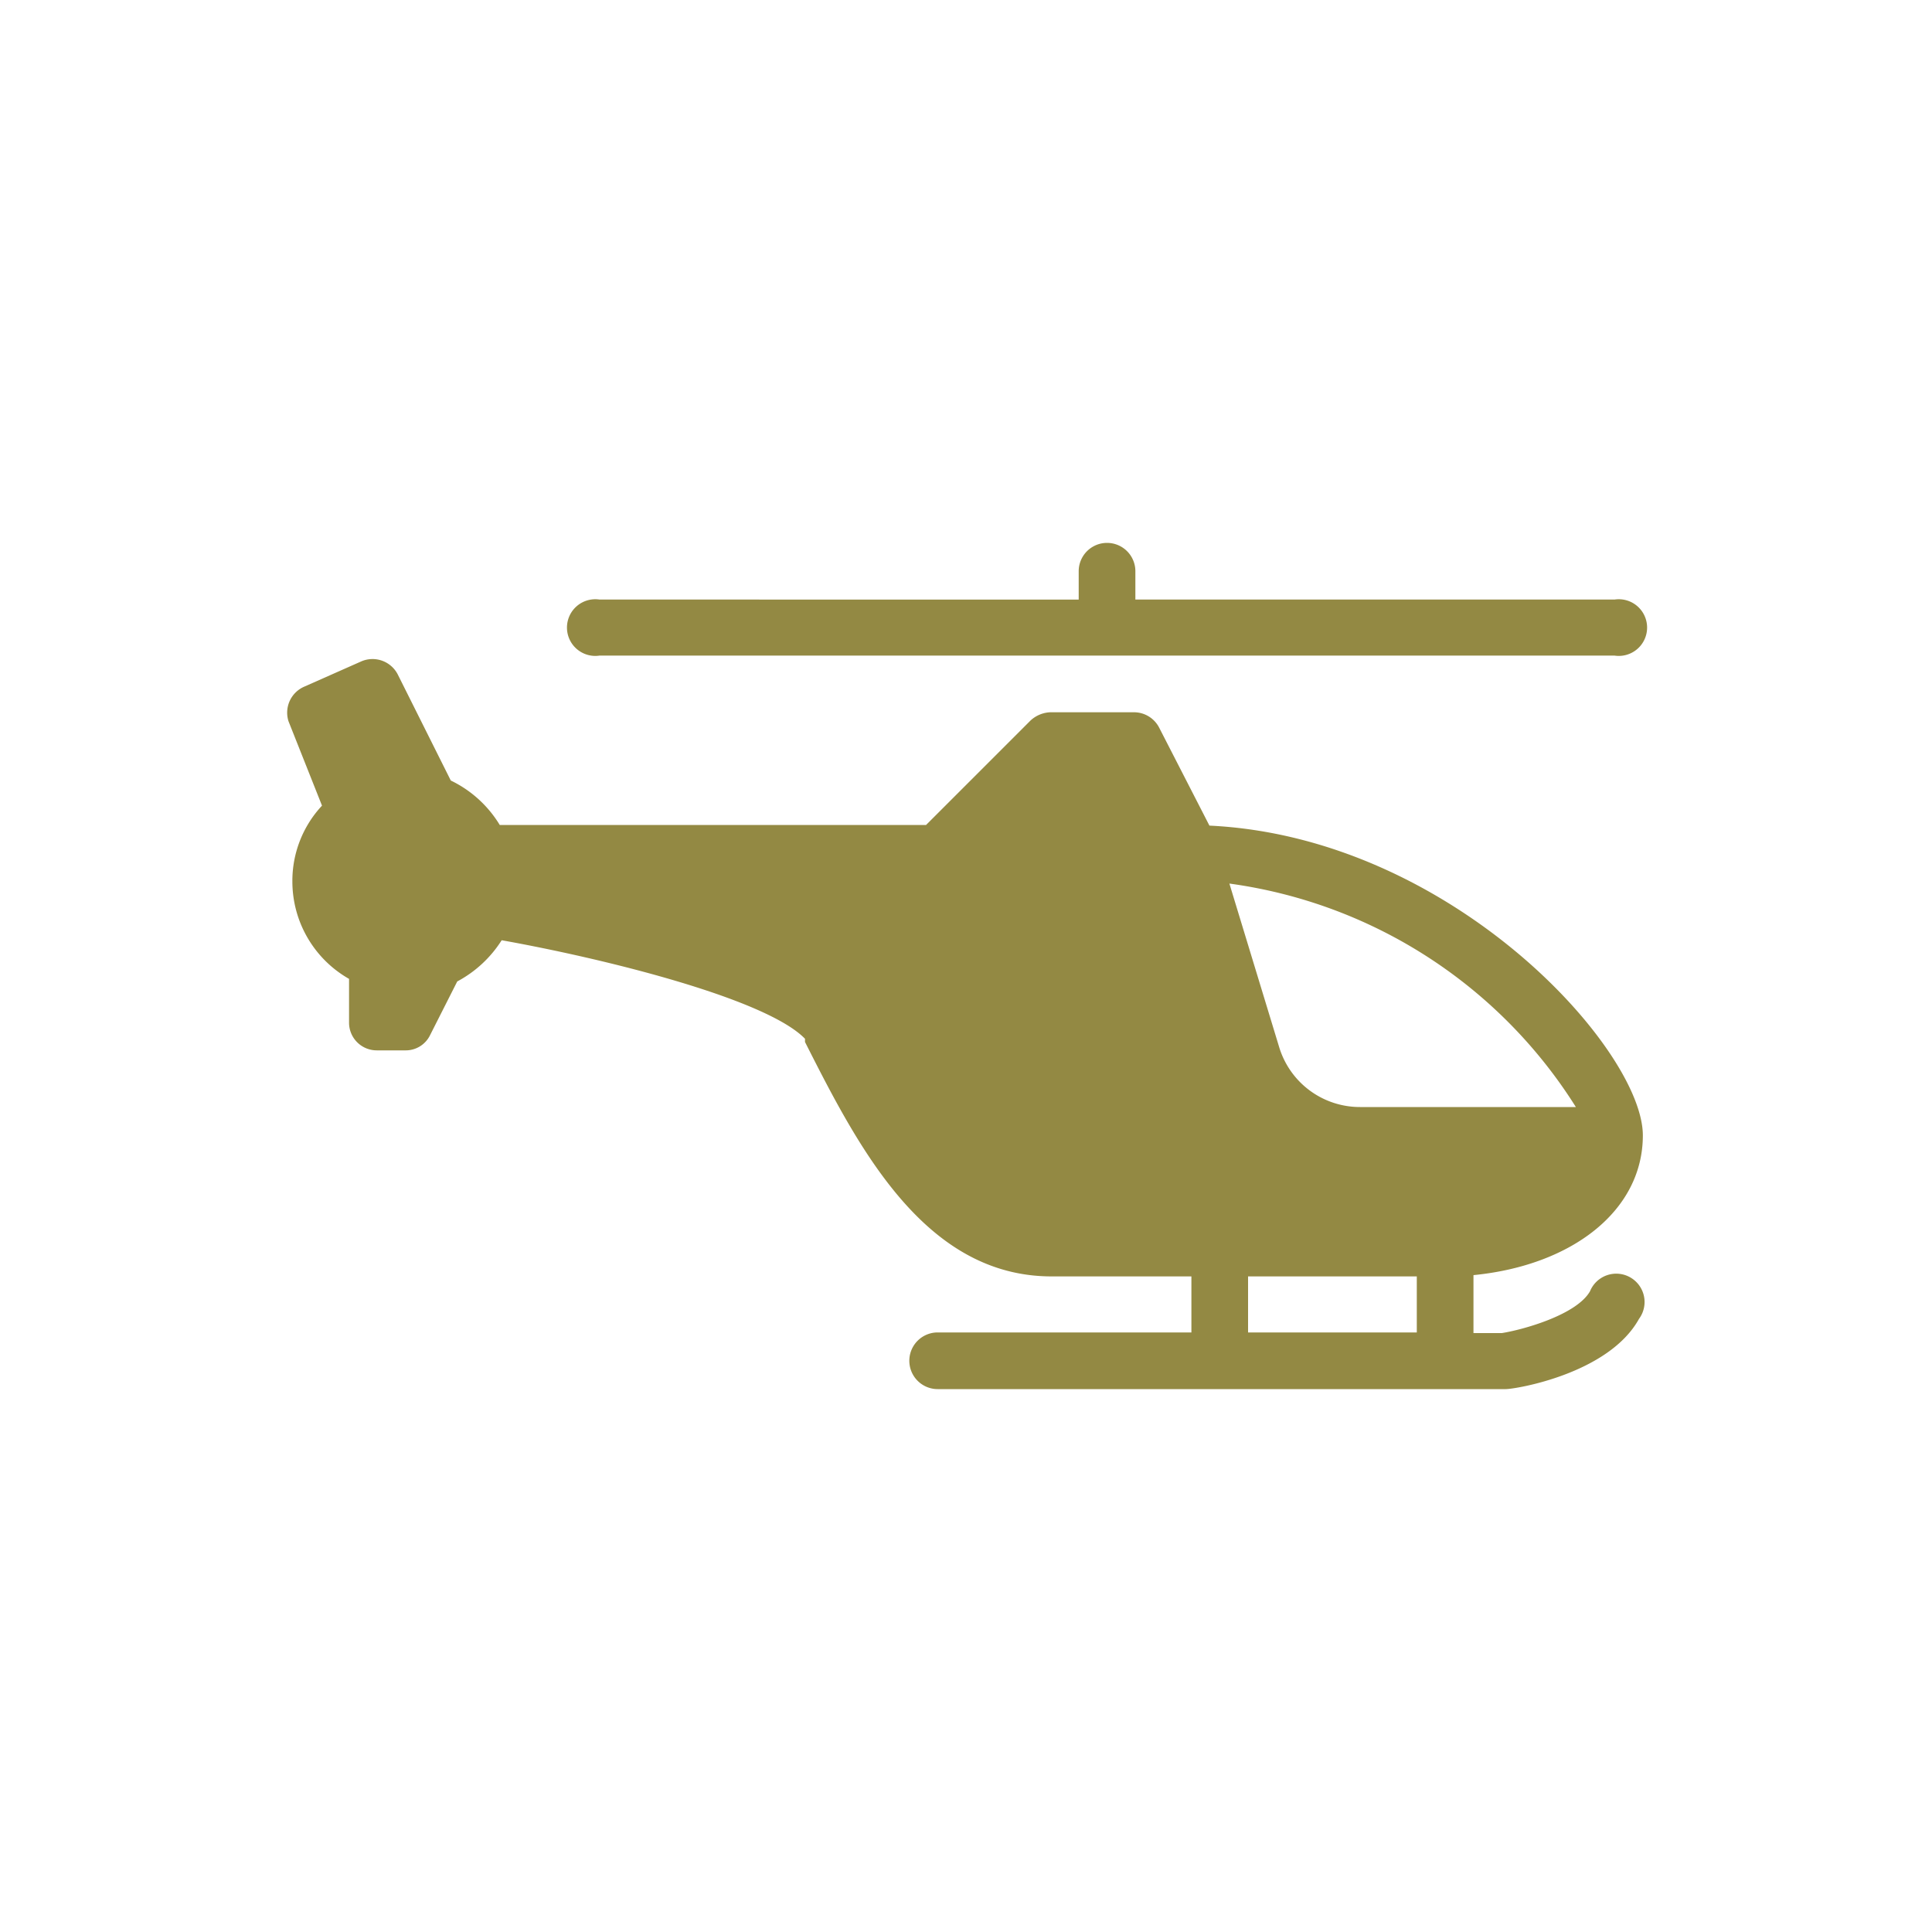 <svg xmlns="http://www.w3.org/2000/svg" id="Capa_1" data-name="Capa 1" viewBox="0 0 30 30"><defs><style>.cls-1{fill:#938943;}</style></defs><path class="cls-1" d="M18.78,12.82,18,11.3a.44.44,0,0,0-.39-.24H16.31a.48.48,0,0,0-.31.13l-1.62,1.62H7.76A1.8,1.8,0,0,0,7,12.12l-.82-1.64a.44.44,0,0,0-.57-.21l-.88.39a.44.44,0,0,0-.25.54L5,12.51a1.71,1.71,0,0,0-.46,1.18,1.74,1.74,0,0,0,.88,1.51v.68a.43.43,0,0,0,.43.43h.44a.42.42,0,0,0,.39-.24l.42-.83a1.84,1.84,0,0,0,.69-.64c1.62.29,4.11.91,4.71,1.53l0,.05c.82,1.62,1.85,3.64,3.83,3.64H18.5v.87H14.56a.44.44,0,1,0,0,.88h8.82c.16,0,1.6-.24,2.07-1.09a.44.44,0,1,0-.76-.43c-.21.37-1.05.6-1.37.65h-.44V19.8c1.53-.15,2.63-1,2.63-2.17h0C25.51,16.3,22.55,13,18.78,12.82Zm5.69,4.37H21.12a1.31,1.31,0,0,1-1.26-.94l-.77-2.53A7.56,7.56,0,0,1,24.47,17.19Zm-5.09,3.5v-.87H22v.87Z"></path><path class="cls-1" d="M9.31,10.18H25.07a.44.44,0,1,0,0-.87H17.63V8.87a.44.44,0,1,0-.88,0v.44H9.31a.44.44,0,1,0,0,.87Z"></path></svg>
